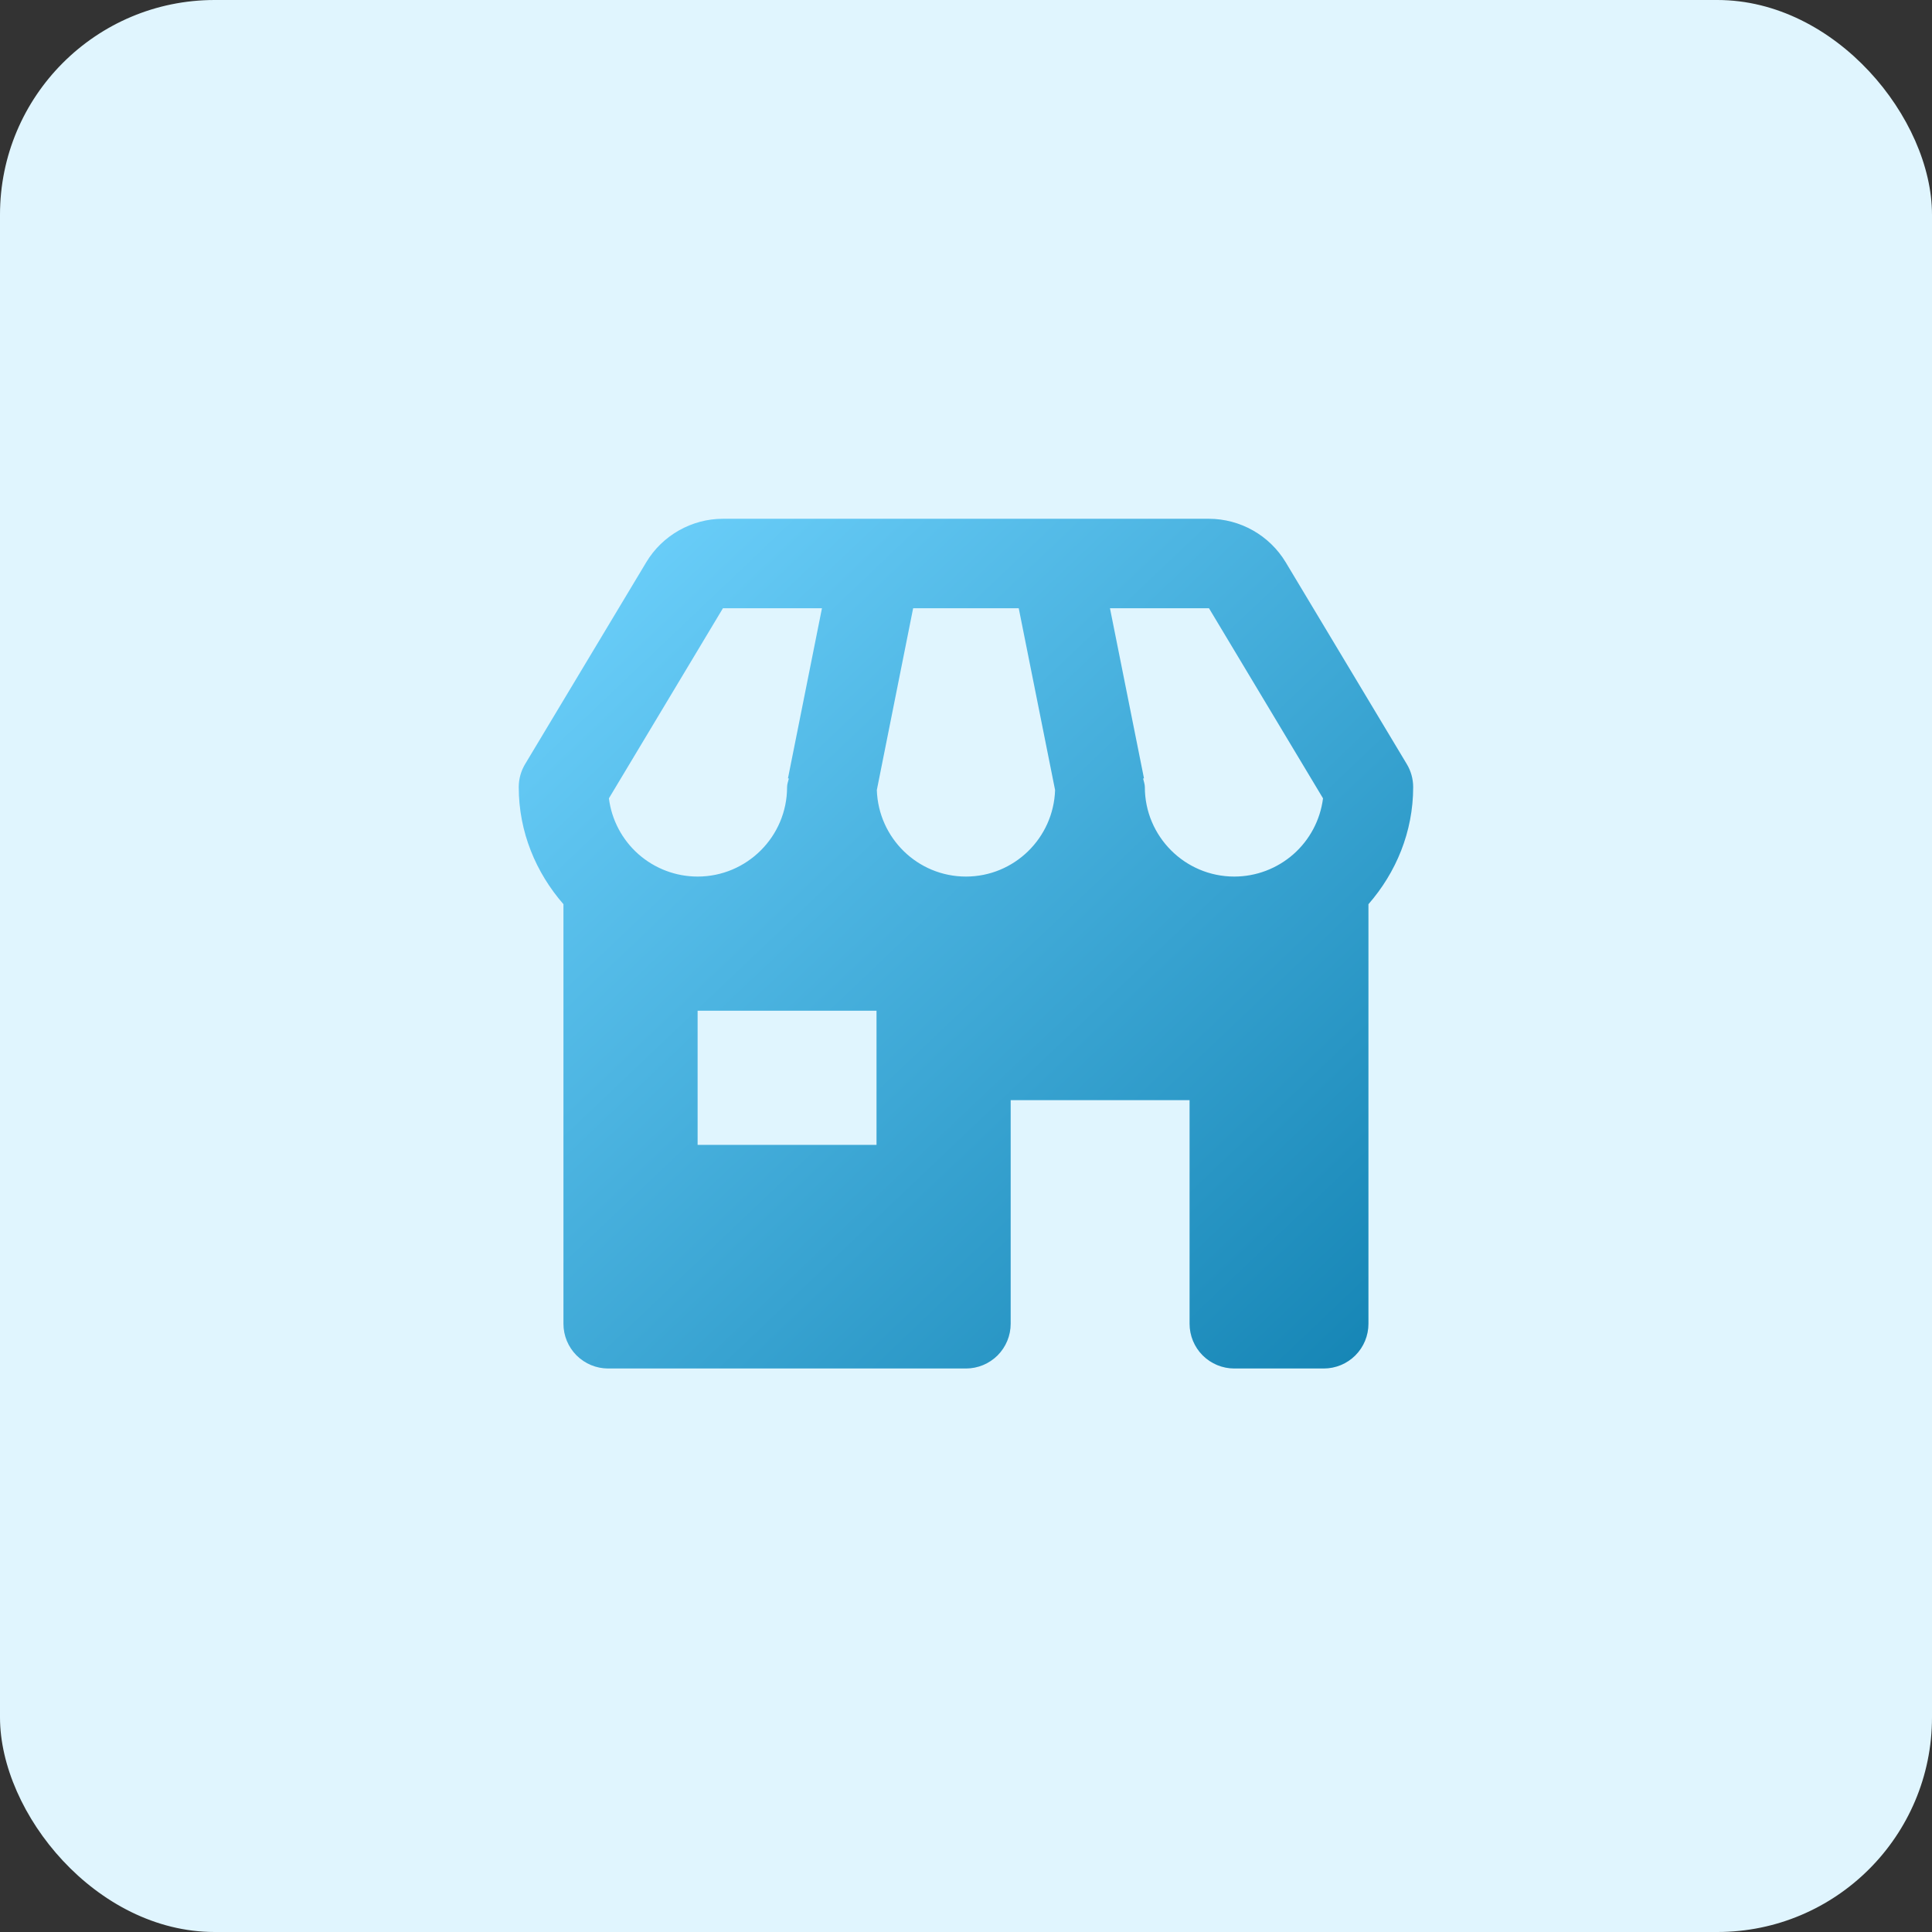 <?xml version="1.0" encoding="UTF-8"?> <svg xmlns="http://www.w3.org/2000/svg" width="72" height="72" viewBox="0 0 72 72" fill="none"><rect x="0" y="0" width="72" height="72" fill="#333333" stroke="none"/><rect width="72" height="72" rx="8" fill="#E0F5FE"></rect><path d="M52.665 29.333C52.665 29.031 52.583 28.734 52.427 28.475L47.912 20.95C47.614 20.458 47.195 20.051 46.695 19.768C46.195 19.485 45.63 19.335 45.055 19.333H26.942C25.778 19.333 24.683 19.953 24.085 20.952L19.57 28.475C19.414 28.734 19.332 29.031 19.332 29.333C19.332 31.008 19.975 32.523 20.998 33.697V49.333C20.998 49.775 21.174 50.199 21.486 50.512C21.799 50.824 22.223 51 22.665 51H35.998C36.44 51 36.864 50.824 37.177 50.512C37.489 50.199 37.665 49.775 37.665 49.333V41H44.332V49.333C44.332 49.775 44.507 50.199 44.82 50.512C45.132 50.824 45.556 51 45.998 51H49.332C49.774 51 50.198 50.824 50.51 50.512C50.823 50.199 50.998 49.775 50.998 49.333V33.697C52.022 32.523 52.665 31.008 52.665 29.333ZM49.305 29.752C49.203 30.557 48.811 31.297 48.202 31.834C47.593 32.37 46.81 32.667 45.998 32.667C44.16 32.667 42.665 31.172 42.665 29.333C42.665 29.22 42.623 29.12 42.6 29.013L42.633 29.007L41.365 22.667H45.055L49.305 29.752ZM32.677 29.442L34.03 22.667H37.965L39.32 29.442C39.262 31.23 37.798 32.667 35.998 32.667C34.198 32.667 32.735 31.23 32.677 29.442ZM26.942 22.667H30.632L29.365 29.007L29.398 29.013C29.373 29.12 29.332 29.22 29.332 29.333C29.332 31.172 27.837 32.667 25.998 32.667C25.187 32.667 24.403 32.37 23.794 31.834C23.186 31.297 22.794 30.557 22.692 29.752L26.942 22.667ZM32.665 42.667H25.998V37.667H32.665V42.667Z" fill="url(#paint0_linear_14_348)"></path><defs><linearGradient id="paint0_linear_14_348" x1="19.332" y1="19.333" x2="50.957" y2="52.623" gradientUnits="userSpaceOnUse"><stop stop-color="#71D4FF"></stop><stop offset="1" stop-color="#1383B3"></stop></linearGradient></defs></svg> 